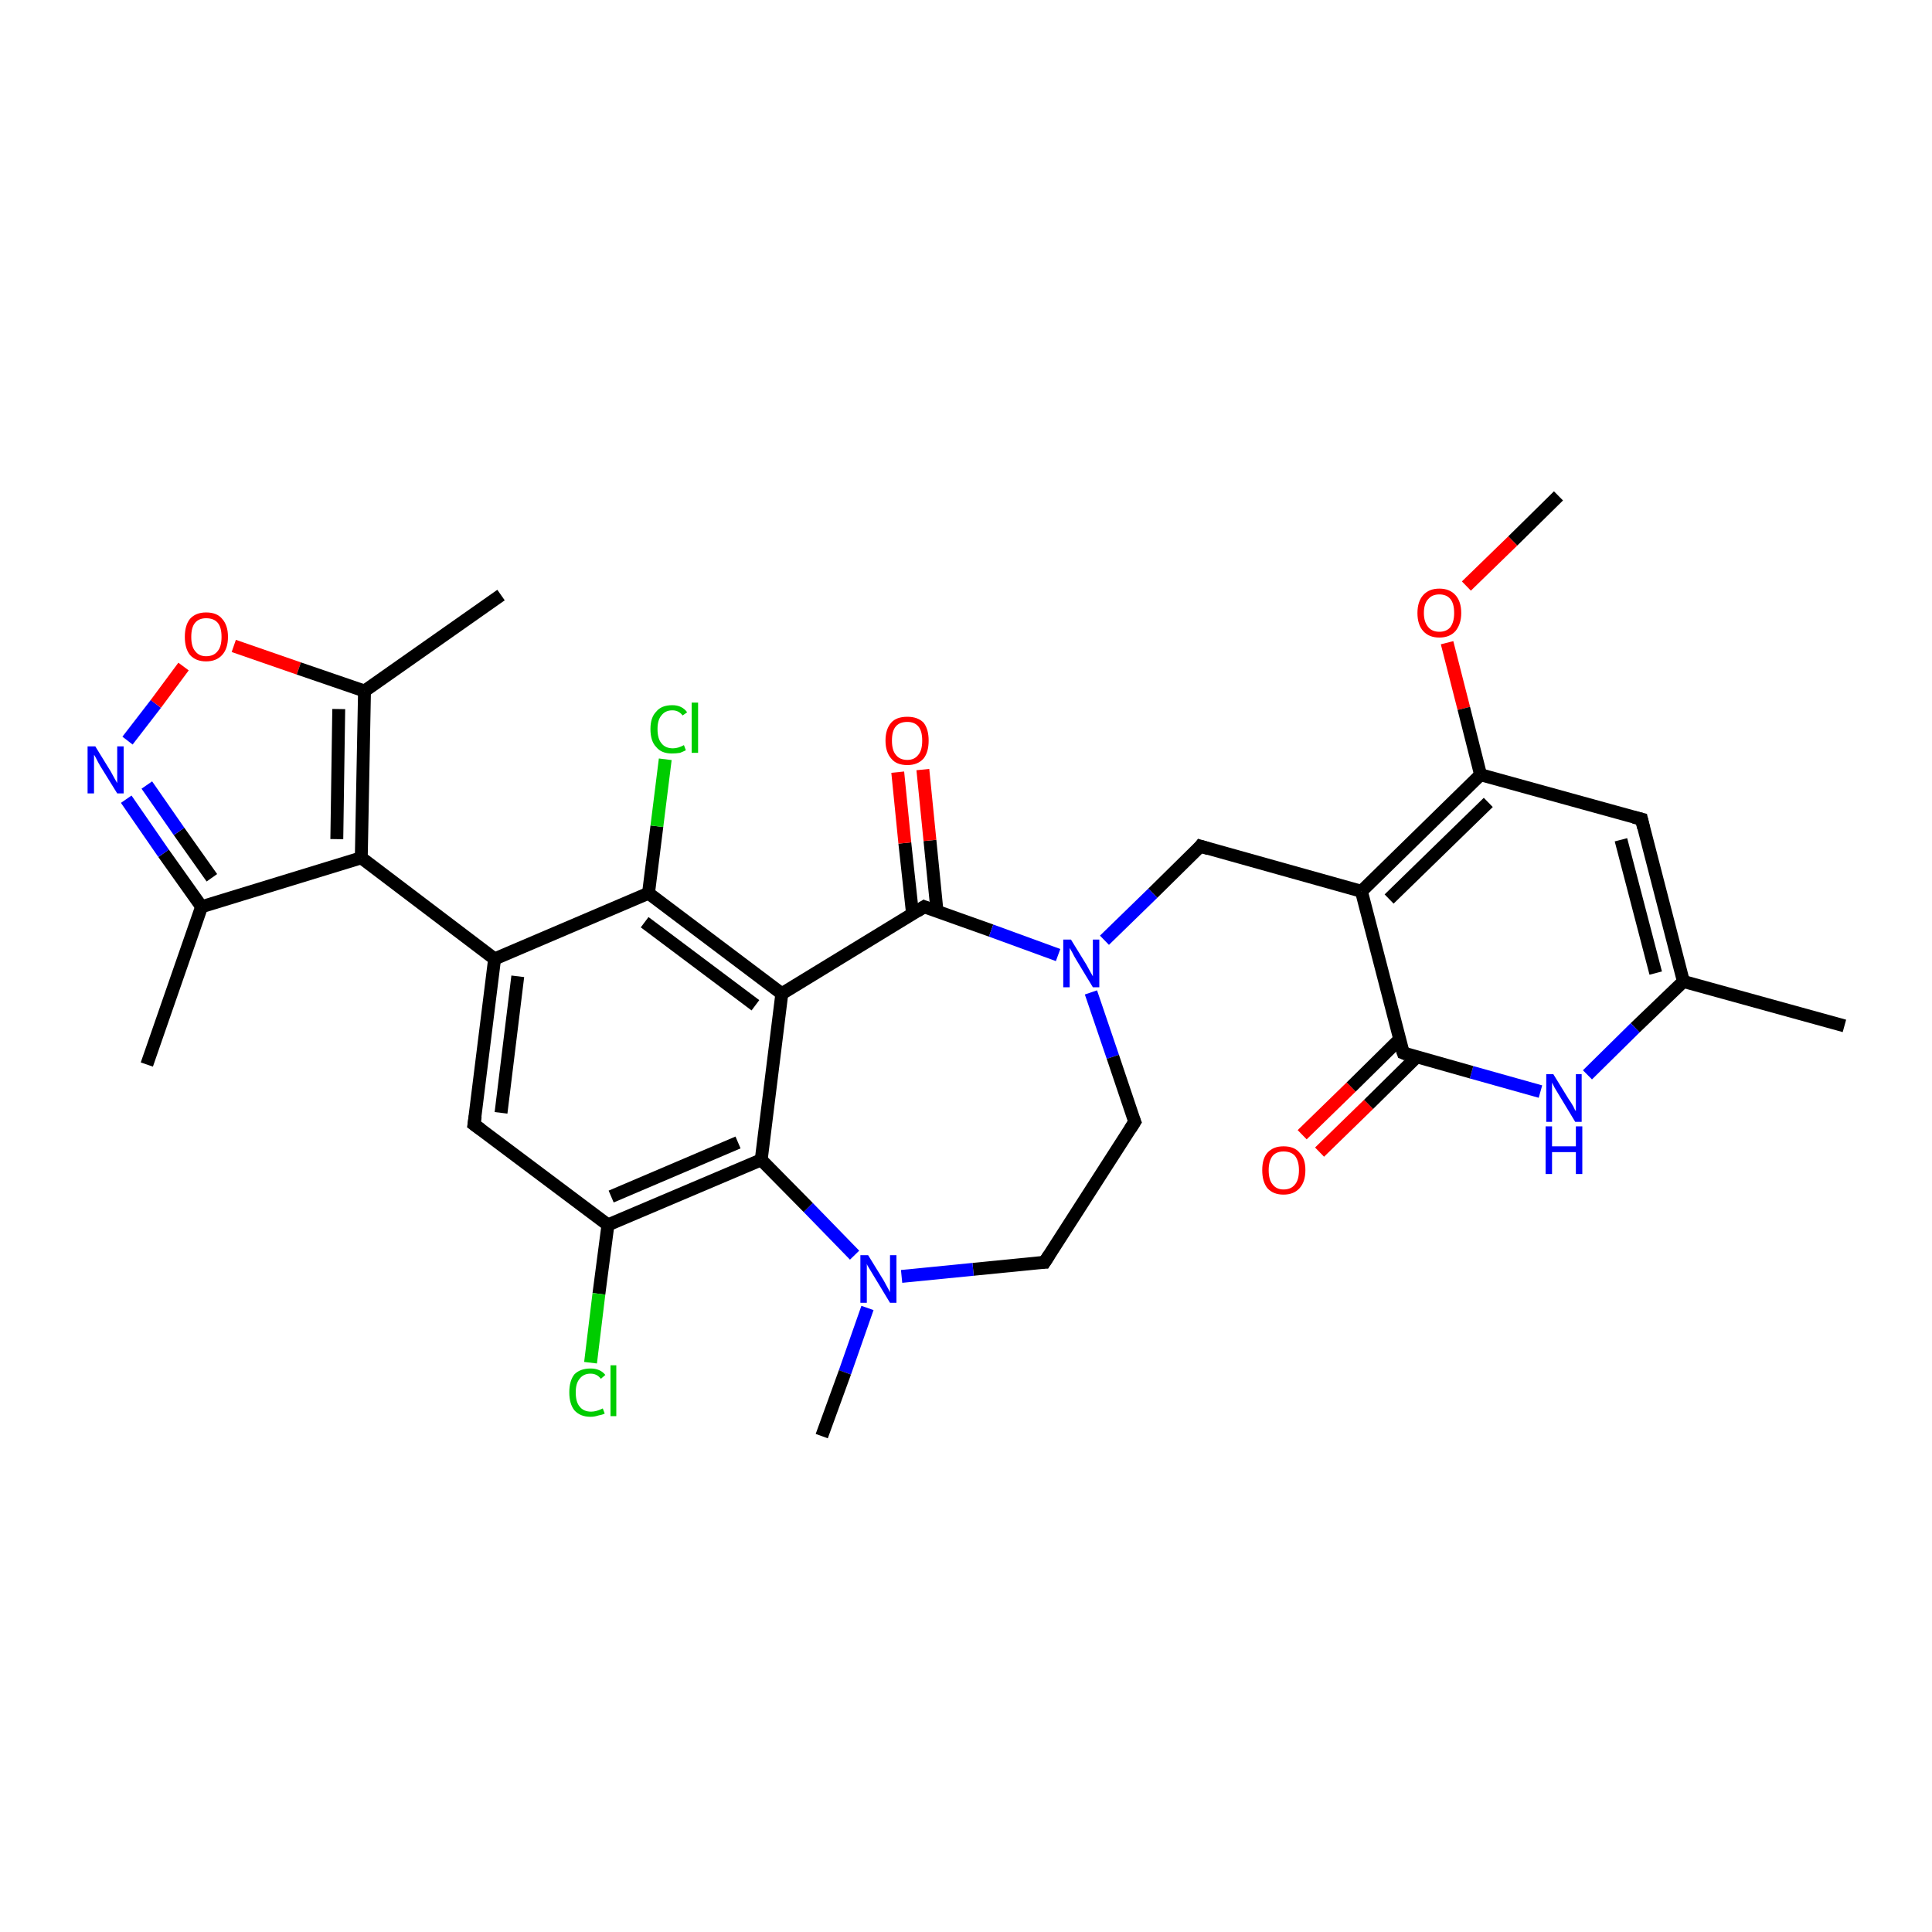<?xml version='1.0' encoding='iso-8859-1'?>
<svg version='1.1' baseProfile='full'
              xmlns='http://www.w3.org/2000/svg'
                      xmlns:rdkit='http://www.rdkit.org/xml'
                      xmlns:xlink='http://www.w3.org/1999/xlink'
                  xml:space='preserve'
width='300px' height='300px' viewBox='0 0 300 300'>
<!-- END OF HEADER -->
<rect style='opacity:1.0;fill:#FFFFFF;stroke:none' width='300.0' height='300.0' x='0.0' y='0.0'> </rect>
<path class='bond-0 atom-0 atom-1' d='M 242.0,77.0 L 234.9,84.0' style='fill:none;fill-rule:evenodd;stroke:#000000;stroke-width:2.0px;stroke-linecap:butt;stroke-linejoin:miter;stroke-opacity:1' />
<path class='bond-0 atom-0 atom-1' d='M 234.9,84.0 L 227.7,91.0' style='fill:none;fill-rule:evenodd;stroke:#FF0000;stroke-width:2.0px;stroke-linecap:butt;stroke-linejoin:miter;stroke-opacity:1' />
<path class='bond-1 atom-1 atom-2' d='M 224.7,99.8 L 227.3,110.0' style='fill:none;fill-rule:evenodd;stroke:#FF0000;stroke-width:2.0px;stroke-linecap:butt;stroke-linejoin:miter;stroke-opacity:1' />
<path class='bond-1 atom-1 atom-2' d='M 227.3,110.0 L 229.9,120.3' style='fill:none;fill-rule:evenodd;stroke:#000000;stroke-width:2.0px;stroke-linecap:butt;stroke-linejoin:miter;stroke-opacity:1' />
<path class='bond-2 atom-2 atom-3' d='M 229.9,120.3 L 254.9,127.2' style='fill:none;fill-rule:evenodd;stroke:#000000;stroke-width:2.0px;stroke-linecap:butt;stroke-linejoin:miter;stroke-opacity:1' />
<path class='bond-3 atom-3 atom-4' d='M 254.9,127.2 L 261.4,152.4' style='fill:none;fill-rule:evenodd;stroke:#000000;stroke-width:2.0px;stroke-linecap:butt;stroke-linejoin:miter;stroke-opacity:1' />
<path class='bond-3 atom-3 atom-4' d='M 251.7,130.4 L 257.1,151.1' style='fill:none;fill-rule:evenodd;stroke:#000000;stroke-width:2.0px;stroke-linecap:butt;stroke-linejoin:miter;stroke-opacity:1' />
<path class='bond-4 atom-4 atom-5' d='M 261.4,152.4 L 286.4,159.3' style='fill:none;fill-rule:evenodd;stroke:#000000;stroke-width:2.0px;stroke-linecap:butt;stroke-linejoin:miter;stroke-opacity:1' />
<path class='bond-5 atom-4 atom-6' d='M 261.4,152.4 L 253.9,159.6' style='fill:none;fill-rule:evenodd;stroke:#000000;stroke-width:2.0px;stroke-linecap:butt;stroke-linejoin:miter;stroke-opacity:1' />
<path class='bond-5 atom-4 atom-6' d='M 253.9,159.6 L 246.5,166.9' style='fill:none;fill-rule:evenodd;stroke:#0000FF;stroke-width:2.0px;stroke-linecap:butt;stroke-linejoin:miter;stroke-opacity:1' />
<path class='bond-6 atom-6 atom-7' d='M 239.2,169.5 L 228.5,166.5' style='fill:none;fill-rule:evenodd;stroke:#0000FF;stroke-width:2.0px;stroke-linecap:butt;stroke-linejoin:miter;stroke-opacity:1' />
<path class='bond-6 atom-6 atom-7' d='M 228.5,166.5 L 217.9,163.5' style='fill:none;fill-rule:evenodd;stroke:#000000;stroke-width:2.0px;stroke-linecap:butt;stroke-linejoin:miter;stroke-opacity:1' />
<path class='bond-7 atom-7 atom-8' d='M 217.3,161.4 L 209.8,168.8' style='fill:none;fill-rule:evenodd;stroke:#000000;stroke-width:2.0px;stroke-linecap:butt;stroke-linejoin:miter;stroke-opacity:1' />
<path class='bond-7 atom-7 atom-8' d='M 209.8,168.8 L 202.2,176.2' style='fill:none;fill-rule:evenodd;stroke:#FF0000;stroke-width:2.0px;stroke-linecap:butt;stroke-linejoin:miter;stroke-opacity:1' />
<path class='bond-7 atom-7 atom-8' d='M 220.0,164.1 L 212.5,171.5' style='fill:none;fill-rule:evenodd;stroke:#000000;stroke-width:2.0px;stroke-linecap:butt;stroke-linejoin:miter;stroke-opacity:1' />
<path class='bond-7 atom-7 atom-8' d='M 212.5,171.5 L 204.9,178.9' style='fill:none;fill-rule:evenodd;stroke:#FF0000;stroke-width:2.0px;stroke-linecap:butt;stroke-linejoin:miter;stroke-opacity:1' />
<path class='bond-8 atom-7 atom-9' d='M 217.9,163.5 L 211.4,138.4' style='fill:none;fill-rule:evenodd;stroke:#000000;stroke-width:2.0px;stroke-linecap:butt;stroke-linejoin:miter;stroke-opacity:1' />
<path class='bond-9 atom-9 atom-10' d='M 211.4,138.4 L 186.4,131.4' style='fill:none;fill-rule:evenodd;stroke:#000000;stroke-width:2.0px;stroke-linecap:butt;stroke-linejoin:miter;stroke-opacity:1' />
<path class='bond-10 atom-10 atom-11' d='M 186.4,131.4 L 179.0,138.7' style='fill:none;fill-rule:evenodd;stroke:#000000;stroke-width:2.0px;stroke-linecap:butt;stroke-linejoin:miter;stroke-opacity:1' />
<path class='bond-10 atom-10 atom-11' d='M 179.0,138.7 L 171.5,146.0' style='fill:none;fill-rule:evenodd;stroke:#0000FF;stroke-width:2.0px;stroke-linecap:butt;stroke-linejoin:miter;stroke-opacity:1' />
<path class='bond-11 atom-11 atom-12' d='M 169.4,154.1 L 172.8,164.1' style='fill:none;fill-rule:evenodd;stroke:#0000FF;stroke-width:2.0px;stroke-linecap:butt;stroke-linejoin:miter;stroke-opacity:1' />
<path class='bond-11 atom-11 atom-12' d='M 172.8,164.1 L 176.2,174.2' style='fill:none;fill-rule:evenodd;stroke:#000000;stroke-width:2.0px;stroke-linecap:butt;stroke-linejoin:miter;stroke-opacity:1' />
<path class='bond-12 atom-12 atom-13' d='M 176.2,174.2 L 162.2,196.0' style='fill:none;fill-rule:evenodd;stroke:#000000;stroke-width:2.0px;stroke-linecap:butt;stroke-linejoin:miter;stroke-opacity:1' />
<path class='bond-13 atom-13 atom-14' d='M 162.2,196.0 L 151.1,197.1' style='fill:none;fill-rule:evenodd;stroke:#000000;stroke-width:2.0px;stroke-linecap:butt;stroke-linejoin:miter;stroke-opacity:1' />
<path class='bond-13 atom-13 atom-14' d='M 151.1,197.1 L 140.0,198.2' style='fill:none;fill-rule:evenodd;stroke:#0000FF;stroke-width:2.0px;stroke-linecap:butt;stroke-linejoin:miter;stroke-opacity:1' />
<path class='bond-14 atom-14 atom-15' d='M 134.7,203.1 L 131.2,213.1' style='fill:none;fill-rule:evenodd;stroke:#0000FF;stroke-width:2.0px;stroke-linecap:butt;stroke-linejoin:miter;stroke-opacity:1' />
<path class='bond-14 atom-14 atom-15' d='M 131.2,213.1 L 127.6,223.0' style='fill:none;fill-rule:evenodd;stroke:#000000;stroke-width:2.0px;stroke-linecap:butt;stroke-linejoin:miter;stroke-opacity:1' />
<path class='bond-15 atom-14 atom-16' d='M 132.7,194.9 L 125.5,187.5' style='fill:none;fill-rule:evenodd;stroke:#0000FF;stroke-width:2.0px;stroke-linecap:butt;stroke-linejoin:miter;stroke-opacity:1' />
<path class='bond-15 atom-14 atom-16' d='M 125.5,187.5 L 118.2,180.1' style='fill:none;fill-rule:evenodd;stroke:#000000;stroke-width:2.0px;stroke-linecap:butt;stroke-linejoin:miter;stroke-opacity:1' />
<path class='bond-16 atom-16 atom-17' d='M 118.2,180.1 L 94.4,190.2' style='fill:none;fill-rule:evenodd;stroke:#000000;stroke-width:2.0px;stroke-linecap:butt;stroke-linejoin:miter;stroke-opacity:1' />
<path class='bond-16 atom-16 atom-17' d='M 114.6,177.4 L 94.9,185.8' style='fill:none;fill-rule:evenodd;stroke:#000000;stroke-width:2.0px;stroke-linecap:butt;stroke-linejoin:miter;stroke-opacity:1' />
<path class='bond-17 atom-17 atom-18' d='M 94.4,190.2 L 93.0,200.9' style='fill:none;fill-rule:evenodd;stroke:#000000;stroke-width:2.0px;stroke-linecap:butt;stroke-linejoin:miter;stroke-opacity:1' />
<path class='bond-17 atom-17 atom-18' d='M 93.0,200.9 L 91.7,211.6' style='fill:none;fill-rule:evenodd;stroke:#00CC00;stroke-width:2.0px;stroke-linecap:butt;stroke-linejoin:miter;stroke-opacity:1' />
<path class='bond-18 atom-17 atom-19' d='M 94.4,190.2 L 73.6,174.6' style='fill:none;fill-rule:evenodd;stroke:#000000;stroke-width:2.0px;stroke-linecap:butt;stroke-linejoin:miter;stroke-opacity:1' />
<path class='bond-19 atom-19 atom-20' d='M 73.6,174.6 L 76.8,148.9' style='fill:none;fill-rule:evenodd;stroke:#000000;stroke-width:2.0px;stroke-linecap:butt;stroke-linejoin:miter;stroke-opacity:1' />
<path class='bond-19 atom-19 atom-20' d='M 77.8,172.8 L 80.4,151.6' style='fill:none;fill-rule:evenodd;stroke:#000000;stroke-width:2.0px;stroke-linecap:butt;stroke-linejoin:miter;stroke-opacity:1' />
<path class='bond-20 atom-20 atom-21' d='M 76.8,148.9 L 56.1,133.2' style='fill:none;fill-rule:evenodd;stroke:#000000;stroke-width:2.0px;stroke-linecap:butt;stroke-linejoin:miter;stroke-opacity:1' />
<path class='bond-21 atom-21 atom-22' d='M 56.1,133.2 L 31.3,140.8' style='fill:none;fill-rule:evenodd;stroke:#000000;stroke-width:2.0px;stroke-linecap:butt;stroke-linejoin:miter;stroke-opacity:1' />
<path class='bond-22 atom-22 atom-23' d='M 31.3,140.8 L 22.8,165.3' style='fill:none;fill-rule:evenodd;stroke:#000000;stroke-width:2.0px;stroke-linecap:butt;stroke-linejoin:miter;stroke-opacity:1' />
<path class='bond-23 atom-22 atom-24' d='M 31.3,140.8 L 25.4,132.5' style='fill:none;fill-rule:evenodd;stroke:#000000;stroke-width:2.0px;stroke-linecap:butt;stroke-linejoin:miter;stroke-opacity:1' />
<path class='bond-23 atom-22 atom-24' d='M 25.4,132.5 L 19.6,124.1' style='fill:none;fill-rule:evenodd;stroke:#0000FF;stroke-width:2.0px;stroke-linecap:butt;stroke-linejoin:miter;stroke-opacity:1' />
<path class='bond-23 atom-22 atom-24' d='M 32.9,136.3 L 27.8,129.1' style='fill:none;fill-rule:evenodd;stroke:#000000;stroke-width:2.0px;stroke-linecap:butt;stroke-linejoin:miter;stroke-opacity:1' />
<path class='bond-23 atom-22 atom-24' d='M 27.8,129.1 L 22.8,121.9' style='fill:none;fill-rule:evenodd;stroke:#0000FF;stroke-width:2.0px;stroke-linecap:butt;stroke-linejoin:miter;stroke-opacity:1' />
<path class='bond-24 atom-24 atom-25' d='M 19.8,115.0 L 24.2,109.3' style='fill:none;fill-rule:evenodd;stroke:#0000FF;stroke-width:2.0px;stroke-linecap:butt;stroke-linejoin:miter;stroke-opacity:1' />
<path class='bond-24 atom-24 atom-25' d='M 24.2,109.3 L 28.5,103.5' style='fill:none;fill-rule:evenodd;stroke:#FF0000;stroke-width:2.0px;stroke-linecap:butt;stroke-linejoin:miter;stroke-opacity:1' />
<path class='bond-25 atom-25 atom-26' d='M 36.3,100.3 L 46.4,103.8' style='fill:none;fill-rule:evenodd;stroke:#FF0000;stroke-width:2.0px;stroke-linecap:butt;stroke-linejoin:miter;stroke-opacity:1' />
<path class='bond-25 atom-25 atom-26' d='M 46.4,103.8 L 56.6,107.3' style='fill:none;fill-rule:evenodd;stroke:#000000;stroke-width:2.0px;stroke-linecap:butt;stroke-linejoin:miter;stroke-opacity:1' />
<path class='bond-26 atom-26 atom-27' d='M 56.6,107.3 L 77.8,92.4' style='fill:none;fill-rule:evenodd;stroke:#000000;stroke-width:2.0px;stroke-linecap:butt;stroke-linejoin:miter;stroke-opacity:1' />
<path class='bond-27 atom-20 atom-28' d='M 76.8,148.9 L 100.7,138.7' style='fill:none;fill-rule:evenodd;stroke:#000000;stroke-width:2.0px;stroke-linecap:butt;stroke-linejoin:miter;stroke-opacity:1' />
<path class='bond-28 atom-28 atom-29' d='M 100.7,138.7 L 102.0,128.3' style='fill:none;fill-rule:evenodd;stroke:#000000;stroke-width:2.0px;stroke-linecap:butt;stroke-linejoin:miter;stroke-opacity:1' />
<path class='bond-28 atom-28 atom-29' d='M 102.0,128.3 L 103.3,117.9' style='fill:none;fill-rule:evenodd;stroke:#00CC00;stroke-width:2.0px;stroke-linecap:butt;stroke-linejoin:miter;stroke-opacity:1' />
<path class='bond-29 atom-28 atom-30' d='M 100.7,138.7 L 121.4,154.3' style='fill:none;fill-rule:evenodd;stroke:#000000;stroke-width:2.0px;stroke-linecap:butt;stroke-linejoin:miter;stroke-opacity:1' />
<path class='bond-29 atom-28 atom-30' d='M 100.1,143.2 L 117.3,156.1' style='fill:none;fill-rule:evenodd;stroke:#000000;stroke-width:2.0px;stroke-linecap:butt;stroke-linejoin:miter;stroke-opacity:1' />
<path class='bond-30 atom-30 atom-31' d='M 121.4,154.3 L 143.5,140.8' style='fill:none;fill-rule:evenodd;stroke:#000000;stroke-width:2.0px;stroke-linecap:butt;stroke-linejoin:miter;stroke-opacity:1' />
<path class='bond-31 atom-31 atom-32' d='M 145.5,141.5 L 144.4,130.5' style='fill:none;fill-rule:evenodd;stroke:#000000;stroke-width:2.0px;stroke-linecap:butt;stroke-linejoin:miter;stroke-opacity:1' />
<path class='bond-31 atom-31 atom-32' d='M 144.4,130.5 L 143.3,119.5' style='fill:none;fill-rule:evenodd;stroke:#FF0000;stroke-width:2.0px;stroke-linecap:butt;stroke-linejoin:miter;stroke-opacity:1' />
<path class='bond-31 atom-31 atom-32' d='M 141.7,141.9 L 140.5,130.9' style='fill:none;fill-rule:evenodd;stroke:#000000;stroke-width:2.0px;stroke-linecap:butt;stroke-linejoin:miter;stroke-opacity:1' />
<path class='bond-31 atom-31 atom-32' d='M 140.5,130.9 L 139.4,119.9' style='fill:none;fill-rule:evenodd;stroke:#FF0000;stroke-width:2.0px;stroke-linecap:butt;stroke-linejoin:miter;stroke-opacity:1' />
<path class='bond-32 atom-9 atom-2' d='M 211.4,138.4 L 229.9,120.3' style='fill:none;fill-rule:evenodd;stroke:#000000;stroke-width:2.0px;stroke-linecap:butt;stroke-linejoin:miter;stroke-opacity:1' />
<path class='bond-32 atom-9 atom-2' d='M 215.7,139.6 L 231.1,124.6' style='fill:none;fill-rule:evenodd;stroke:#000000;stroke-width:2.0px;stroke-linecap:butt;stroke-linejoin:miter;stroke-opacity:1' />
<path class='bond-33 atom-31 atom-11' d='M 143.5,140.8 L 153.9,144.5' style='fill:none;fill-rule:evenodd;stroke:#000000;stroke-width:2.0px;stroke-linecap:butt;stroke-linejoin:miter;stroke-opacity:1' />
<path class='bond-33 atom-31 atom-11' d='M 153.9,144.5 L 164.3,148.3' style='fill:none;fill-rule:evenodd;stroke:#0000FF;stroke-width:2.0px;stroke-linecap:butt;stroke-linejoin:miter;stroke-opacity:1' />
<path class='bond-34 atom-30 atom-16' d='M 121.4,154.3 L 118.2,180.1' style='fill:none;fill-rule:evenodd;stroke:#000000;stroke-width:2.0px;stroke-linecap:butt;stroke-linejoin:miter;stroke-opacity:1' />
<path class='bond-35 atom-26 atom-21' d='M 56.6,107.3 L 56.1,133.2' style='fill:none;fill-rule:evenodd;stroke:#000000;stroke-width:2.0px;stroke-linecap:butt;stroke-linejoin:miter;stroke-opacity:1' />
<path class='bond-35 atom-26 atom-21' d='M 52.6,110.1 L 52.3,130.3' style='fill:none;fill-rule:evenodd;stroke:#000000;stroke-width:2.0px;stroke-linecap:butt;stroke-linejoin:miter;stroke-opacity:1' />
<path d='M 253.7,126.9 L 254.9,127.2 L 255.2,128.5' style='fill:none;stroke:#000000;stroke-width:2.0px;stroke-linecap:butt;stroke-linejoin:miter;stroke-opacity:1;' />
<path d='M 218.4,163.7 L 217.9,163.5 L 217.5,162.3' style='fill:none;stroke:#000000;stroke-width:2.0px;stroke-linecap:butt;stroke-linejoin:miter;stroke-opacity:1;' />
<path d='M 187.7,131.8 L 186.4,131.4 L 186.1,131.8' style='fill:none;stroke:#000000;stroke-width:2.0px;stroke-linecap:butt;stroke-linejoin:miter;stroke-opacity:1;' />
<path d='M 176.0,173.7 L 176.2,174.2 L 175.5,175.3' style='fill:none;stroke:#000000;stroke-width:2.0px;stroke-linecap:butt;stroke-linejoin:miter;stroke-opacity:1;' />
<path d='M 162.9,194.9 L 162.2,196.0 L 161.6,196.0' style='fill:none;stroke:#000000;stroke-width:2.0px;stroke-linecap:butt;stroke-linejoin:miter;stroke-opacity:1;' />
<path d='M 74.7,175.4 L 73.6,174.6 L 73.8,173.3' style='fill:none;stroke:#000000;stroke-width:2.0px;stroke-linecap:butt;stroke-linejoin:miter;stroke-opacity:1;' />
<path d='M 142.4,141.5 L 143.5,140.8 L 144.0,141.0' style='fill:none;stroke:#000000;stroke-width:2.0px;stroke-linecap:butt;stroke-linejoin:miter;stroke-opacity:1;' />
<path class='atom-1' d='M 220.1 95.2
Q 220.1 93.4, 221.0 92.4
Q 221.9 91.4, 223.5 91.4
Q 225.1 91.4, 226.0 92.4
Q 226.9 93.4, 226.9 95.2
Q 226.9 96.9, 226.0 98.0
Q 225.1 99.0, 223.5 99.0
Q 221.9 99.0, 221.0 98.0
Q 220.1 97.0, 220.1 95.2
M 223.5 98.1
Q 224.6 98.1, 225.2 97.4
Q 225.8 96.6, 225.8 95.2
Q 225.8 93.7, 225.2 93.0
Q 224.6 92.3, 223.5 92.3
Q 222.4 92.3, 221.8 93.0
Q 221.1 93.7, 221.1 95.2
Q 221.1 96.6, 221.8 97.4
Q 222.4 98.1, 223.5 98.1
' fill='#FF0000'/>
<path class='atom-6' d='M 241.2 166.8
L 243.6 170.7
Q 243.9 171.1, 244.3 171.8
Q 244.6 172.5, 244.7 172.5
L 244.7 166.8
L 245.6 166.8
L 245.6 174.2
L 244.6 174.2
L 242.0 169.9
Q 241.7 169.4, 241.4 168.9
Q 241.1 168.3, 241.0 168.1
L 241.0 174.2
L 240.1 174.2
L 240.1 166.8
L 241.2 166.8
' fill='#0000FF'/>
<path class='atom-6' d='M 240.0 174.9
L 241.0 174.9
L 241.0 178.0
L 244.7 178.0
L 244.7 174.9
L 245.7 174.9
L 245.7 182.3
L 244.7 182.3
L 244.7 178.9
L 241.0 178.9
L 241.0 182.3
L 240.0 182.3
L 240.0 174.9
' fill='#0000FF'/>
<path class='atom-8' d='M 196.0 181.7
Q 196.0 179.9, 196.8 179.0
Q 197.7 178.0, 199.3 178.0
Q 201.0 178.0, 201.8 179.0
Q 202.7 179.9, 202.7 181.7
Q 202.7 183.5, 201.8 184.5
Q 200.9 185.5, 199.3 185.5
Q 197.7 185.5, 196.8 184.5
Q 196.0 183.5, 196.0 181.7
M 199.3 184.7
Q 200.5 184.7, 201.1 183.9
Q 201.7 183.2, 201.7 181.7
Q 201.7 180.3, 201.1 179.5
Q 200.5 178.8, 199.3 178.8
Q 198.2 178.8, 197.6 179.5
Q 197.0 180.3, 197.0 181.7
Q 197.0 183.2, 197.6 183.9
Q 198.2 184.7, 199.3 184.7
' fill='#FF0000'/>
<path class='atom-11' d='M 166.3 145.9
L 168.7 149.8
Q 168.9 150.2, 169.3 150.9
Q 169.7 151.6, 169.7 151.6
L 169.7 145.9
L 170.7 145.9
L 170.7 153.3
L 169.7 153.3
L 167.1 149.0
Q 166.8 148.5, 166.5 147.9
Q 166.2 147.4, 166.1 147.2
L 166.1 153.3
L 165.1 153.3
L 165.1 145.9
L 166.3 145.9
' fill='#0000FF'/>
<path class='atom-14' d='M 134.8 194.9
L 137.2 198.8
Q 137.4 199.2, 137.8 199.9
Q 138.2 200.6, 138.2 200.7
L 138.2 194.9
L 139.2 194.9
L 139.2 202.3
L 138.2 202.3
L 135.6 198.0
Q 135.3 197.5, 135.0 197.0
Q 134.6 196.4, 134.6 196.2
L 134.6 202.3
L 133.6 202.3
L 133.6 194.9
L 134.8 194.9
' fill='#0000FF'/>
<path class='atom-18' d='M 88.4 216.2
Q 88.4 214.4, 89.2 213.4
Q 90.1 212.5, 91.7 212.5
Q 93.2 212.5, 94.0 213.5
L 93.3 214.1
Q 92.7 213.3, 91.7 213.3
Q 90.6 213.3, 90.0 214.1
Q 89.4 214.8, 89.4 216.2
Q 89.4 217.7, 90.0 218.4
Q 90.6 219.2, 91.8 219.2
Q 92.6 219.2, 93.6 218.7
L 93.9 219.5
Q 93.5 219.7, 92.9 219.8
Q 92.3 220.0, 91.7 220.0
Q 90.1 220.0, 89.2 219.0
Q 88.4 218.0, 88.4 216.2
' fill='#00CC00'/>
<path class='atom-18' d='M 94.8 212.0
L 95.7 212.0
L 95.7 219.9
L 94.8 219.9
L 94.8 212.0
' fill='#00CC00'/>
<path class='atom-24' d='M 14.8 115.9
L 17.2 119.8
Q 17.4 120.2, 17.8 120.9
Q 18.2 121.6, 18.2 121.6
L 18.2 115.9
L 19.2 115.9
L 19.2 123.2
L 18.2 123.2
L 15.6 119.0
Q 15.3 118.5, 15.0 117.9
Q 14.7 117.3, 14.6 117.2
L 14.6 123.2
L 13.6 123.2
L 13.6 115.9
L 14.8 115.9
' fill='#0000FF'/>
<path class='atom-25' d='M 28.7 98.9
Q 28.7 97.1, 29.5 96.1
Q 30.4 95.1, 32.0 95.1
Q 33.7 95.1, 34.5 96.1
Q 35.4 97.1, 35.4 98.9
Q 35.4 100.7, 34.5 101.7
Q 33.6 102.7, 32.0 102.7
Q 30.4 102.7, 29.5 101.7
Q 28.7 100.7, 28.7 98.9
M 32.0 101.9
Q 33.2 101.9, 33.8 101.1
Q 34.4 100.4, 34.4 98.9
Q 34.4 97.4, 33.8 96.7
Q 33.2 96.0, 32.0 96.0
Q 30.9 96.0, 30.3 96.7
Q 29.7 97.4, 29.7 98.9
Q 29.7 100.4, 30.3 101.1
Q 30.9 101.9, 32.0 101.9
' fill='#FF0000'/>
<path class='atom-29' d='M 101.0 113.2
Q 101.0 111.4, 101.9 110.5
Q 102.7 109.5, 104.4 109.5
Q 105.9 109.5, 106.7 110.6
L 106.0 111.1
Q 105.4 110.3, 104.4 110.3
Q 103.3 110.3, 102.7 111.1
Q 102.1 111.8, 102.1 113.2
Q 102.1 114.7, 102.7 115.4
Q 103.3 116.2, 104.5 116.2
Q 105.3 116.2, 106.2 115.7
L 106.5 116.5
Q 106.1 116.7, 105.6 116.9
Q 105.0 117.0, 104.3 117.0
Q 102.7 117.0, 101.9 116.0
Q 101.0 115.1, 101.0 113.2
' fill='#00CC00'/>
<path class='atom-29' d='M 107.4 109.1
L 108.4 109.1
L 108.4 116.9
L 107.4 116.9
L 107.4 109.1
' fill='#00CC00'/>
<path class='atom-32' d='M 137.5 115.0
Q 137.5 113.2, 138.4 112.2
Q 139.2 111.3, 140.9 111.3
Q 142.5 111.3, 143.4 112.2
Q 144.2 113.2, 144.2 115.0
Q 144.2 116.8, 143.4 117.8
Q 142.5 118.8, 140.9 118.8
Q 139.2 118.8, 138.4 117.8
Q 137.5 116.8, 137.5 115.0
M 140.9 118.0
Q 142.0 118.0, 142.6 117.2
Q 143.2 116.5, 143.2 115.0
Q 143.2 113.5, 142.6 112.8
Q 142.0 112.1, 140.9 112.1
Q 139.7 112.1, 139.1 112.8
Q 138.5 113.5, 138.5 115.0
Q 138.5 116.5, 139.1 117.2
Q 139.7 118.0, 140.9 118.0
' fill='#FF0000'/>
</svg>
